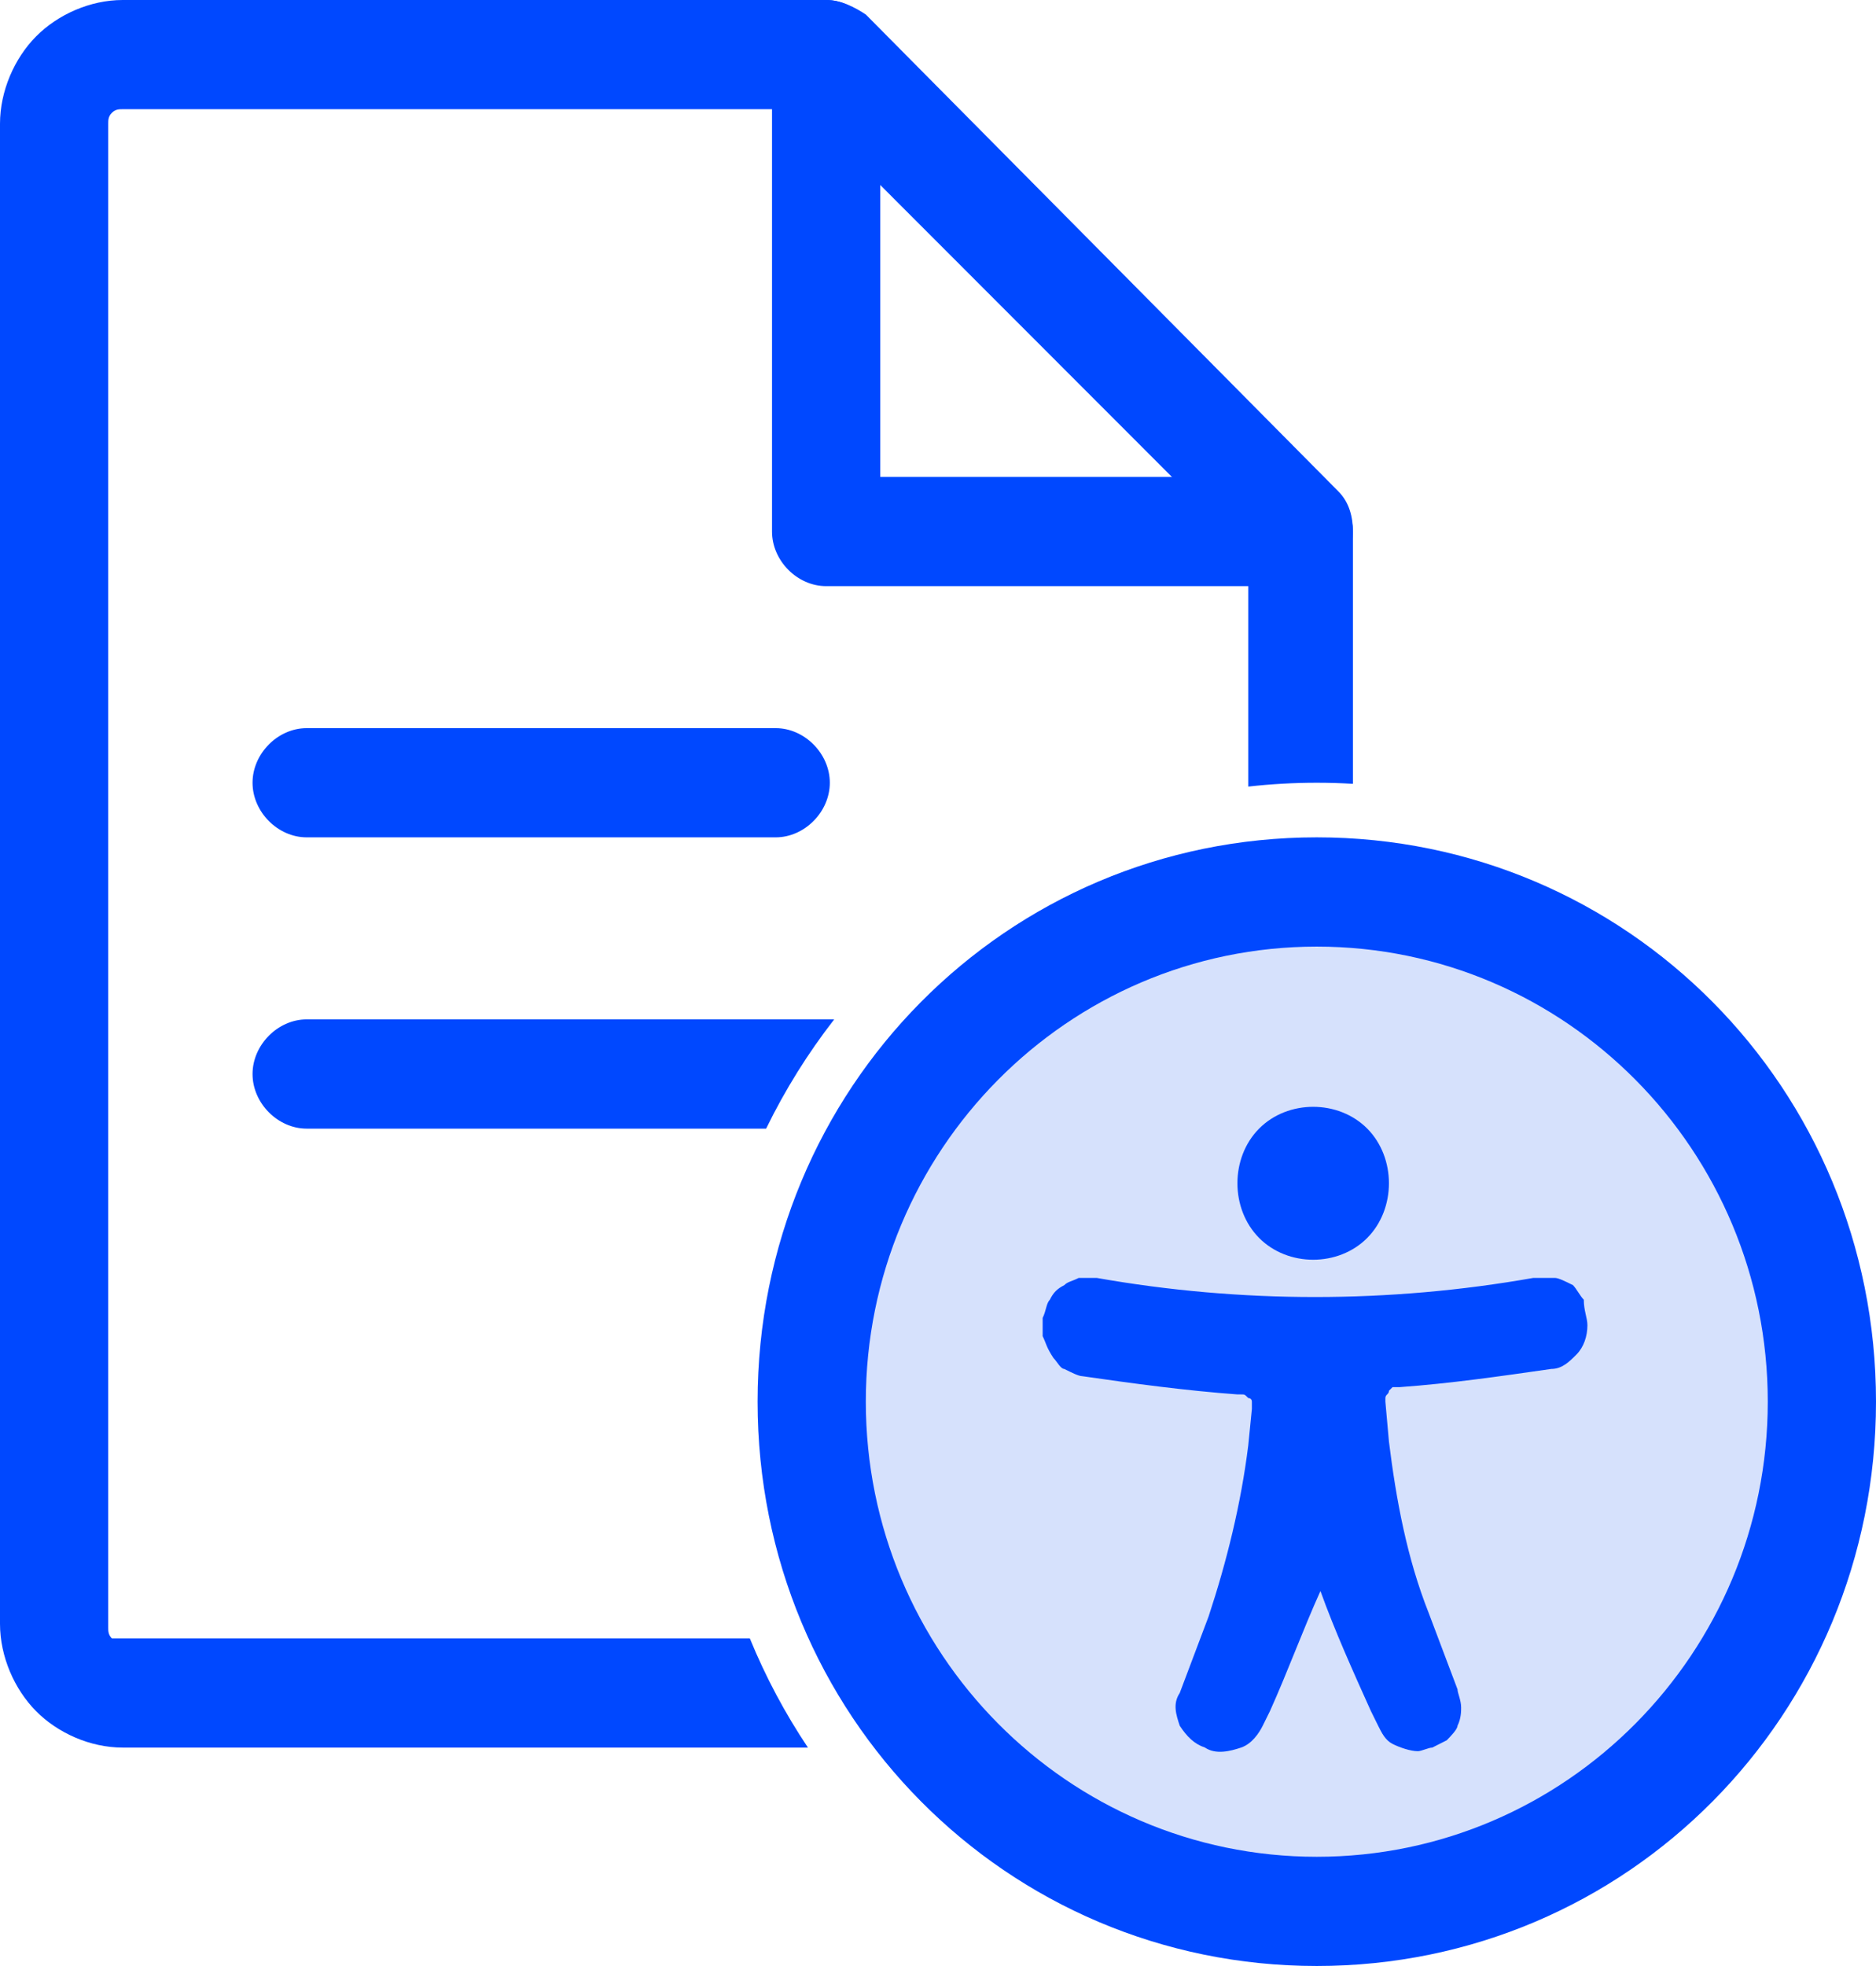<svg width="42" height="44" viewBox="0 0 42 44" fill="none" xmlns="http://www.w3.org/2000/svg">
<path fill-rule="evenodd" clip-rule="evenodd" d="M2.504 2.526C2.585 2.444 2.665 2.444 2.746 2.444H18.012L27.947 12.385V17.604C28.45 17.547 28.962 17.518 29.481 17.518C29.752 17.518 30.022 17.526 30.289 17.542V11.896C30.289 11.57 30.208 11.244 29.966 11L19.385 0.326C19.143 0.163 18.82 0 18.497 0H2.746C2.019 0 1.292 0.326 0.808 0.815C0.323 1.304 0 2.037 0 2.77V36.341C0 37.074 0.323 37.807 0.808 38.296C1.292 38.785 2.019 39.111 2.746 39.111H18.088C17.577 38.347 17.14 37.529 16.787 36.667H2.746H2.504C2.423 36.585 2.423 36.504 2.423 36.422V2.77C2.423 2.689 2.423 2.607 2.504 2.526ZM19.474 36.667C19.941 37.557 20.52 38.378 21.194 39.111H27.543C28.27 39.111 28.997 38.785 29.481 38.296C29.966 37.807 30.289 37.074 30.289 36.341V19.992C30.022 19.973 29.753 19.963 29.481 19.963C28.961 19.963 28.449 19.999 27.947 20.068V36.341C27.947 36.422 27.947 36.504 27.866 36.585C27.785 36.667 27.704 36.667 27.623 36.667H19.474Z" fill="#0048ff"/>
<path fill-rule="evenodd" clip-rule="evenodd" d="M18.676 22.814H6.866C6.22 22.814 5.654 23.385 5.654 24.037C5.654 24.689 6.22 25.259 6.866 25.259H17.152C17.576 24.389 18.088 23.57 18.676 22.814ZM21.531 23.277C20.933 23.875 20.401 24.54 19.945 25.259H20.597C21.243 25.259 21.808 24.689 21.808 24.037C21.808 23.755 21.703 23.489 21.531 23.277Z" fill="#0048ff"/>
<path fill-rule="evenodd" clip-rule="evenodd" d="M5.654 17.518C5.654 16.866 6.22 16.296 6.866 16.296H17.366C18.012 16.296 18.578 16.866 18.578 17.518C18.578 18.17 18.012 18.74 17.366 18.74H6.866C6.22 18.74 5.654 18.17 5.654 17.518Z" fill="#0048ff"/>
<path fill-rule="evenodd" clip-rule="evenodd" d="M18.496 0C19.142 0 19.707 0.57 19.707 1.222V10.674H29.077C29.723 10.674 30.288 11.244 30.288 11.896C30.288 12.548 29.723 13.118 29.077 13.118H18.496C17.85 13.118 17.284 12.548 17.284 11.896V1.222C17.284 0.57 17.769 0 18.496 0Z" fill="#0048ff"/>
<path d="M40.788 31.37C40.788 37.644 35.699 42.778 29.48 42.778C23.261 42.778 18.172 37.644 18.172 31.37C18.172 25.096 23.261 19.963 29.48 19.963C35.699 19.963 40.788 25.096 40.788 31.37Z" fill="#D6E1FC"/>
<path d="M30.611 27.704C31.257 27.052 31.257 25.911 30.611 25.259C29.965 24.608 28.834 24.608 28.188 25.259C27.542 25.911 27.542 27.052 28.188 27.704C28.834 28.356 29.965 28.356 30.611 27.704Z" fill="#0048ff"/>
<path d="M35.539 29.659C35.539 29.903 35.458 30.148 35.297 30.311C35.135 30.474 34.973 30.637 34.731 30.637C33.6 30.799 32.469 30.963 31.339 31.044C31.258 31.044 31.258 31.044 31.177 31.044L31.096 31.125C31.096 31.207 31.016 31.207 31.016 31.288V31.37L31.096 32.266C31.258 33.57 31.5 34.874 31.985 36.096L32.631 37.807C32.631 37.889 32.712 38.051 32.712 38.214C32.712 38.296 32.712 38.459 32.631 38.622C32.631 38.703 32.469 38.866 32.389 38.948C32.389 38.948 32.227 39.029 32.066 39.111C31.985 39.111 31.823 39.192 31.742 39.192C31.581 39.192 31.339 39.111 31.177 39.029C31.016 38.948 30.935 38.785 30.854 38.622L30.693 38.296C30.289 37.4 29.885 36.503 29.562 35.607C29.158 36.503 28.835 37.4 28.431 38.296L28.27 38.622C28.189 38.785 28.027 39.029 27.785 39.111C27.543 39.192 27.219 39.274 26.977 39.111C26.735 39.029 26.573 38.866 26.412 38.622C26.331 38.377 26.25 38.133 26.412 37.889L27.058 36.177C27.462 34.955 27.785 33.651 27.946 32.348L28.027 31.533C28.027 31.451 28.027 31.451 28.027 31.37C28.027 31.288 27.946 31.288 27.946 31.288C27.866 31.207 27.866 31.207 27.785 31.207H27.704C26.573 31.125 25.362 30.963 24.231 30.799C24.15 30.799 23.989 30.718 23.827 30.637C23.746 30.637 23.666 30.474 23.585 30.392C23.423 30.148 23.423 30.066 23.343 29.903C23.343 29.74 23.343 29.659 23.343 29.496C23.423 29.333 23.423 29.17 23.504 29.088C23.585 28.925 23.666 28.844 23.827 28.762C23.908 28.681 23.989 28.681 24.15 28.6C24.312 28.6 24.473 28.6 24.554 28.6C27.785 29.17 31.096 29.17 34.327 28.6C34.489 28.6 34.65 28.6 34.812 28.6C34.893 28.6 35.054 28.681 35.216 28.762C35.297 28.844 35.377 29.007 35.458 29.088C35.458 29.333 35.539 29.496 35.539 29.659Z" fill="#0048ff"/>
<path fill-rule="evenodd" clip-rule="evenodd" d="M29.48 21.185C23.907 21.185 19.384 25.748 19.384 31.37C19.384 36.992 23.907 41.555 29.48 41.555C35.054 41.555 39.577 36.992 39.577 31.37C39.577 25.748 35.054 21.185 29.48 21.185ZM16.961 31.37C16.961 24.363 22.534 18.74 29.48 18.74C36.427 18.74 42 24.363 42 31.37C42 38.377 36.427 43.999 29.48 43.999C22.534 43.999 16.961 38.377 16.961 31.37Z" fill="#0048ff"/>
</svg>

